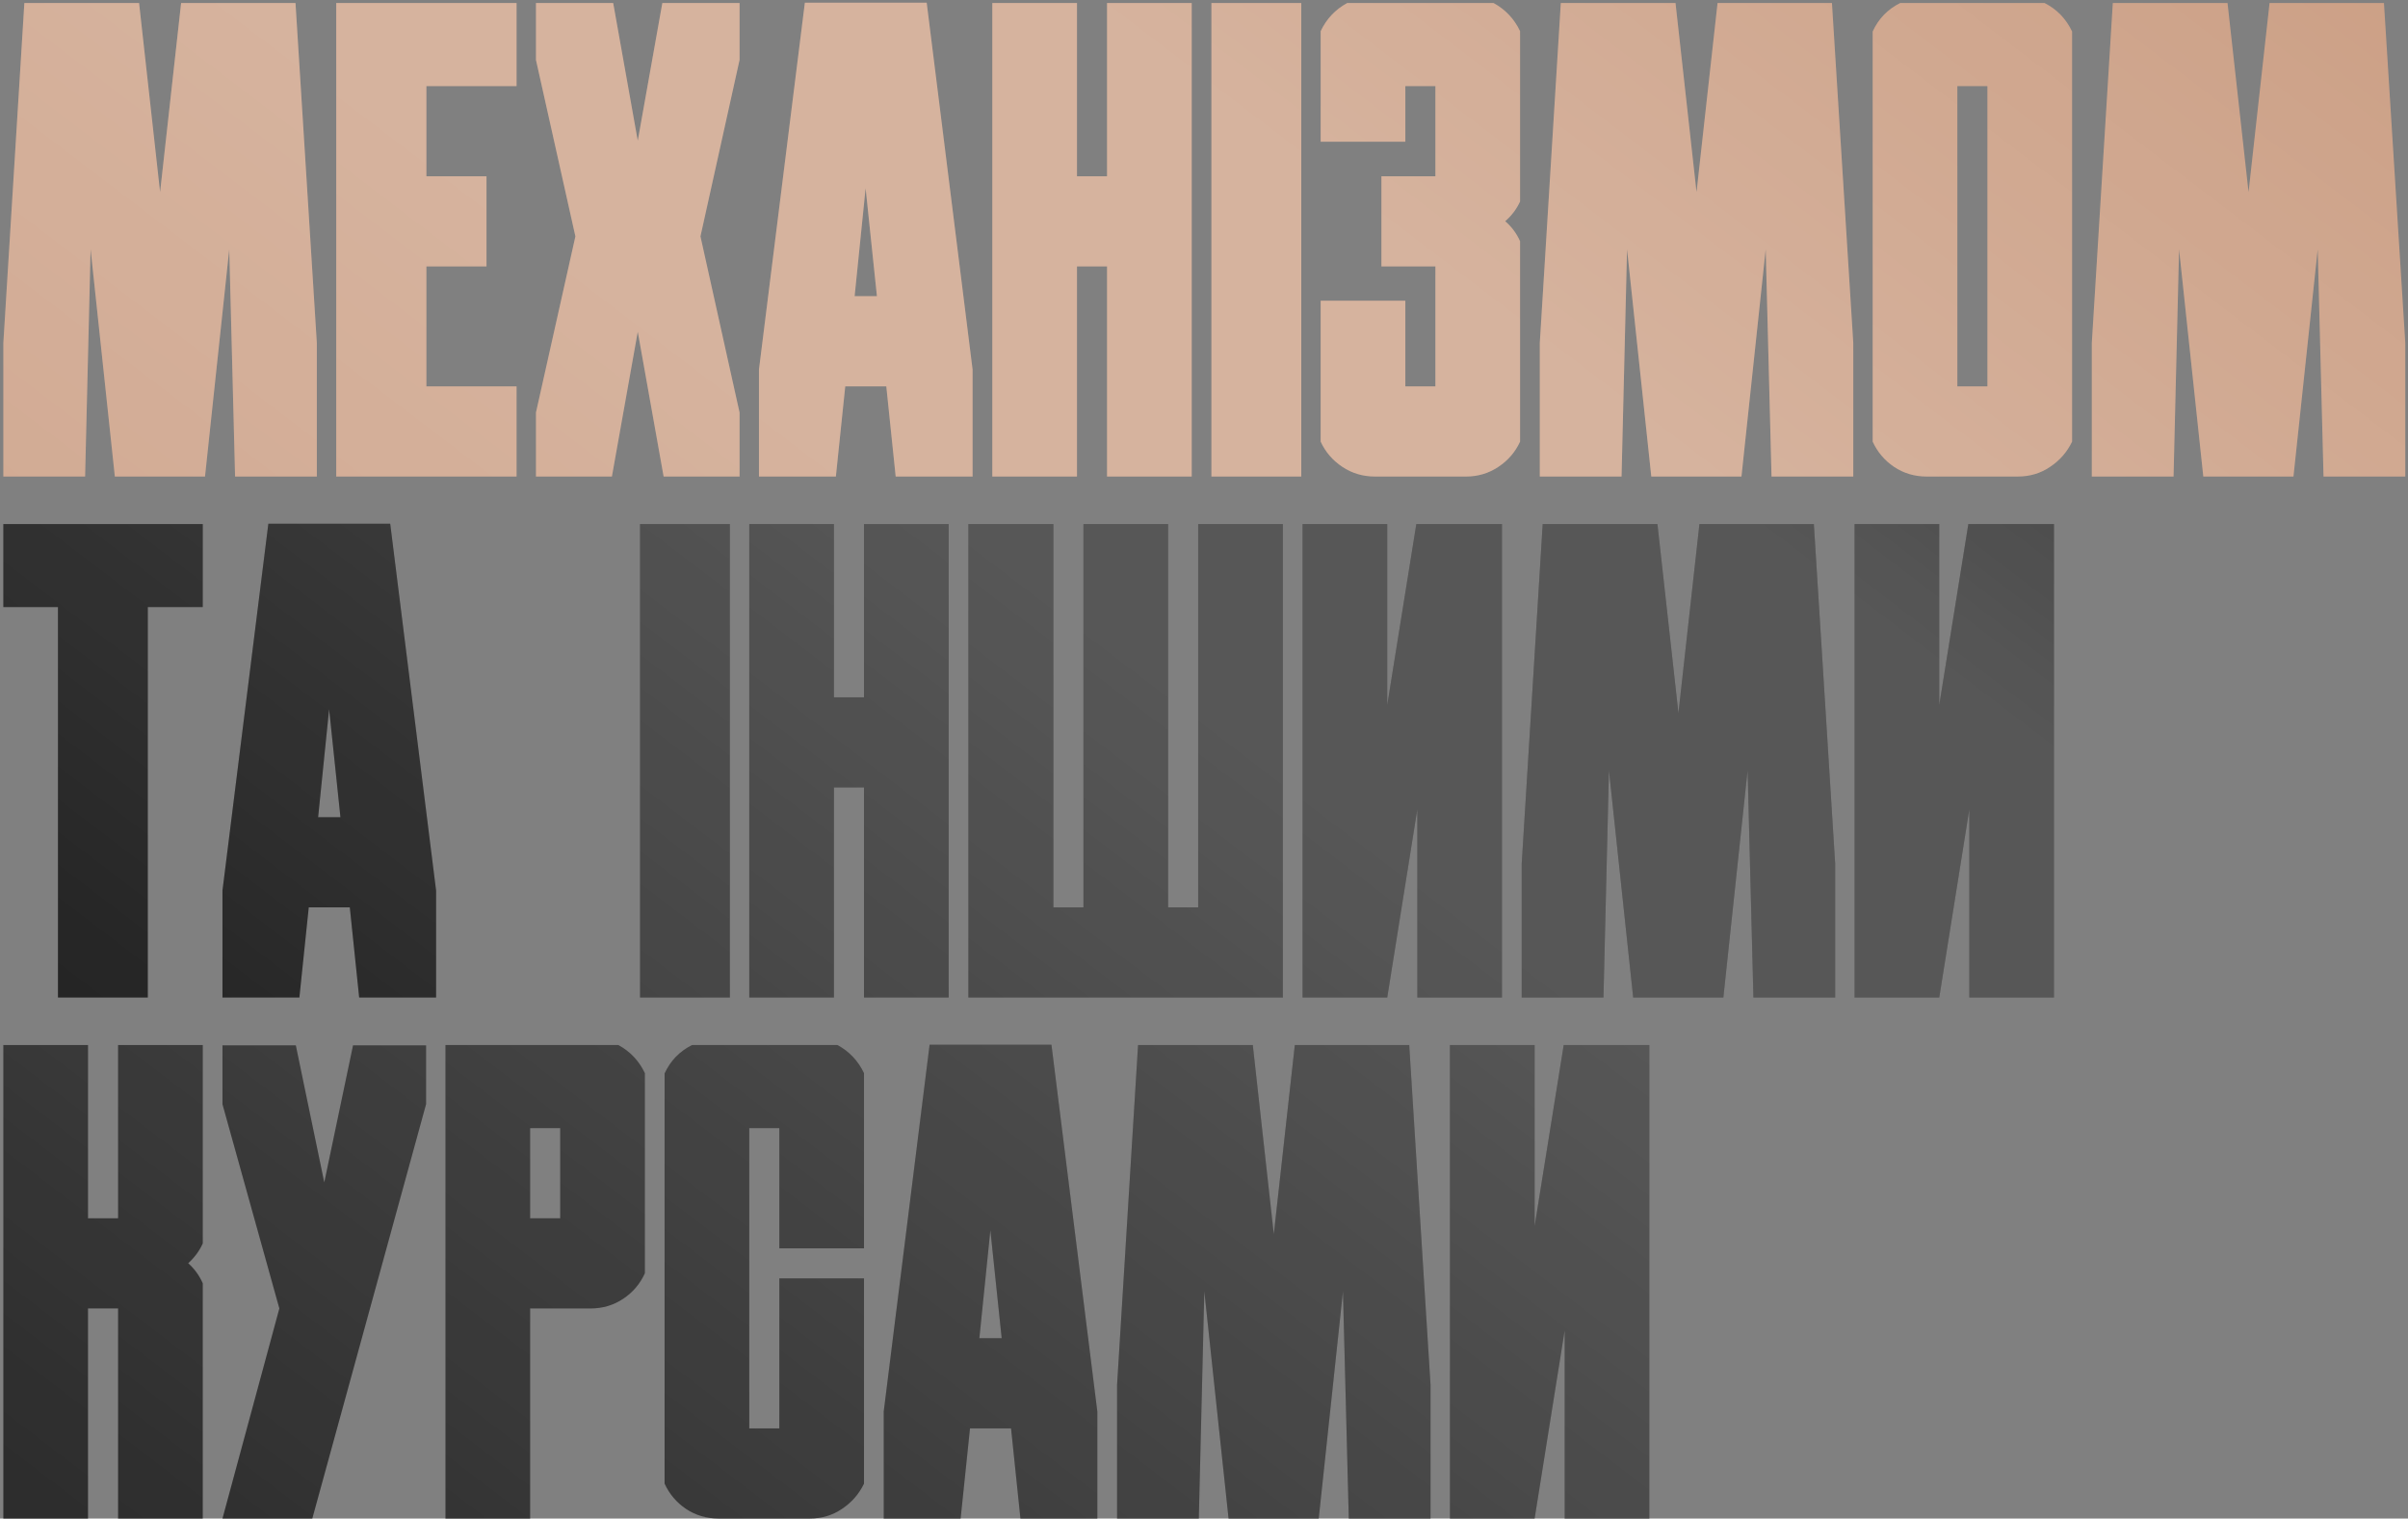 <?xml version="1.0" encoding="UTF-8"?> <svg xmlns="http://www.w3.org/2000/svg" width="379" height="239" viewBox="0 0 379 239" fill="none"><rect x="0" y="0" width="379" height="239" fill="#808080" stroke="none"/> <path d="M46.51 0.479L49.868 53.992V75H36.998L36.083 39.24L32.267 75H29.826H20.568H18.075L14.26 39.24L13.396 75H0.526V53.992L3.832 0.479H21.89L25.197 30.236L28.503 0.479H46.51ZM52.92 0.479H67.112H81.304V13.552H67.112V27.744H76.573V41.936H67.112V60.808H81.304V75H67.112H52.92V0.479ZM116.402 0.479V9.432L110.247 37.205L116.402 64.928V75H104.449L100.379 52.211L96.31 75H84.356V64.928L90.562 37.205L84.356 9.432V0.479H96.513L100.379 22.148L104.245 0.479H116.402ZM145.855 0.428L153.078 58.163V75H140.972L139.496 60.808H133.036L131.561 75H119.455V58.163L126.678 0.428H145.855ZM134.511 46.616H138.021L136.241 29.626L134.511 46.616ZM174.239 0.479H187.566V75H174.239V41.936H169.508V75H156.181V0.479H169.508V27.744H174.239V0.479ZM190.669 75V0.479H204.81V75H190.669ZM239.248 31.712C238.705 32.899 237.925 33.933 236.908 34.815C237.925 35.696 238.705 36.748 239.248 37.968V69.506C238.502 71.134 237.366 72.457 235.84 73.474C234.314 74.491 232.618 75 230.753 75H225.92H223.581H221.19H216.408C214.509 75 212.797 74.491 211.271 73.474C209.745 72.457 208.608 71.134 207.862 69.506V47.328H221.19V60.808H223.581H225.92V41.936H223.581H223.275H221.19H217.426V27.744H221.19H223.275H223.581H225.92V13.552H223.581H221.19V22.301H207.862V4.904C208.778 2.971 210.168 1.496 212.034 0.479H223.581H235.077C236.942 1.496 238.332 2.971 239.248 4.904V31.712ZM288.335 0.479L291.692 53.992V75H278.823L277.907 39.24L274.092 75H271.65H262.393H259.9L256.085 39.24L255.22 75H242.351V53.992L245.657 0.479H263.715L267.021 30.236L270.328 0.479H288.335ZM326.13 69.506C325.35 71.134 324.197 72.457 322.671 73.474C321.179 74.491 319.483 75 317.584 75H312.802H308.072H303.239C301.34 75 299.628 74.491 298.102 73.474C296.609 72.457 295.49 71.134 294.744 69.506V4.955C295.66 2.954 297.101 1.462 299.068 0.479H321.806C323.739 1.462 325.18 2.954 326.13 4.955V69.506ZM312.802 60.808V13.552H308.072V60.808H312.802ZM375.217 0.479L378.574 53.992V75H365.705L364.789 39.24L360.974 75H358.532H349.274H346.782L342.967 39.24L342.102 75H329.233V53.992L332.539 0.479H350.597L353.903 30.236L357.21 0.479H375.217Z" fill="#CCA086"></path> <path d="M46.51 0.479L49.868 53.992V75H36.998L36.083 39.24L32.267 75H29.826H20.568H18.075L14.26 39.24L13.396 75H0.526V53.992L3.832 0.479H21.89L25.197 30.236L28.503 0.479H46.51ZM52.92 0.479H67.112H81.304V13.552H67.112V27.744H76.573V41.936H67.112V60.808H81.304V75H67.112H52.92V0.479ZM116.402 0.479V9.432L110.247 37.205L116.402 64.928V75H104.449L100.379 52.211L96.31 75H84.356V64.928L90.562 37.205L84.356 9.432V0.479H96.513L100.379 22.148L104.245 0.479H116.402ZM145.855 0.428L153.078 58.163V75H140.972L139.496 60.808H133.036L131.561 75H119.455V58.163L126.678 0.428H145.855ZM134.511 46.616H138.021L136.241 29.626L134.511 46.616ZM174.239 0.479H187.566V75H174.239V41.936H169.508V75H156.181V0.479H169.508V27.744H174.239V0.479ZM190.669 75V0.479H204.81V75H190.669ZM239.248 31.712C238.705 32.899 237.925 33.933 236.908 34.815C237.925 35.696 238.705 36.748 239.248 37.968V69.506C238.502 71.134 237.366 72.457 235.84 73.474C234.314 74.491 232.618 75 230.753 75H225.92H223.581H221.19H216.408C214.509 75 212.797 74.491 211.271 73.474C209.745 72.457 208.608 71.134 207.862 69.506V47.328H221.19V60.808H223.581H225.92V41.936H223.581H223.275H221.19H217.426V27.744H221.19H223.275H223.581H225.92V13.552H223.581H221.19V22.301H207.862V4.904C208.778 2.971 210.168 1.496 212.034 0.479H223.581H235.077C236.942 1.496 238.332 2.971 239.248 4.904V31.712ZM288.335 0.479L291.692 53.992V75H278.823L277.907 39.24L274.092 75H271.65H262.393H259.9L256.085 39.24L255.22 75H242.351V53.992L245.657 0.479H263.715L267.021 30.236L270.328 0.479H288.335ZM326.13 69.506C325.35 71.134 324.197 72.457 322.671 73.474C321.179 74.491 319.483 75 317.584 75H312.802H308.072H303.239C301.34 75 299.628 74.491 298.102 73.474C296.609 72.457 295.49 71.134 294.744 69.506V4.955C295.66 2.954 297.101 1.462 299.068 0.479H321.806C323.739 1.462 325.18 2.954 326.13 4.955V69.506ZM312.802 60.808V13.552H308.072V60.808H312.802ZM375.217 0.479L378.574 53.992V75H365.705L364.789 39.24L360.974 75H358.532H349.274H346.782L342.967 39.24L342.102 75H329.233V53.992L332.539 0.479H350.597L353.903 30.236L357.21 0.479H375.217Z" fill="url(#paint0_linear_116_4967)" fill-opacity="0.2"></path> <path d="M31.911 95.552H23.264V157H9.123V95.552H0.526V82.479H31.911V95.552ZM61.415 82.428L68.638 140.163V157H56.531L55.056 142.808H48.596L47.121 157H35.014V140.163L42.237 82.428H61.415ZM50.071 128.616H53.581L51.801 111.626L50.071 128.616Z" fill="#161616"></path> <path d="M31.911 95.552H23.264V157H9.123V95.552H0.526V82.479H31.911V95.552ZM61.415 82.428L68.638 140.163V157H56.531L55.056 142.808H48.596L47.121 157H35.014V140.163L42.237 82.428H61.415ZM50.071 128.616H53.581L51.801 111.626L50.071 128.616Z" fill="url(#paint1_linear_116_4967)" fill-opacity="0.2"></path> <path d="M100.735 157V82.479H114.876V157H100.735ZM135.986 82.479H149.314V157H135.986V123.936H131.256V157H117.928V82.479H131.256V109.744H135.986V82.479ZM188.584 82.479H201.911V157H183.853H152.417V82.479H165.795V142.808H170.526V82.479H183.853V142.808H188.584V82.479ZM205.014 157V82.479H218.341V110.965L222.919 82.479H236.399V157H223.072V127.395L218.341 157H205.014ZM285.486 82.479L288.844 135.992V157H275.974L275.059 121.24L271.243 157H268.802H259.544H257.051L253.236 121.24L252.372 157H239.502V135.992L242.808 82.479H260.866L264.173 112.236L267.479 82.479H285.486ZM291.896 157V82.479H305.223V110.965L309.801 82.479H323.281V157H309.954V127.395L305.223 157H291.896ZM29.622 198.815C30.606 199.696 31.369 200.748 31.911 201.968V239H18.584V205.936H13.853V239H0.526V164.479H13.853V191.744H18.584V164.479H31.911V195.712C31.369 196.899 30.606 197.933 29.622 198.815ZM67.061 164.53V173.788L49.156 239H35.014L43.967 205.936L35.014 173.788V164.53H46.561L51.038 186.098L55.565 164.53H67.061ZM88.171 205.936H83.44V239H70.113V164.479H97.327C99.192 165.496 100.583 166.971 101.498 168.904V200.391C100.752 202.053 99.616 203.393 98.09 204.41C96.564 205.427 94.852 205.936 92.953 205.936H88.171ZM83.44 177.552V191.744H88.171V177.552H83.44ZM135.986 233.506C135.207 235.134 134.054 236.457 132.527 237.474C131.035 238.491 129.34 239 127.441 239H122.659H117.928H113.096C111.197 239 109.484 238.491 107.958 237.474C106.466 236.457 105.347 235.134 104.601 233.506V168.955C105.517 166.954 106.958 165.462 108.925 164.479H131.815C133.68 165.496 135.071 166.971 135.986 168.904V196.475H122.659V177.552H117.928V224.808H122.659V201.205H135.986V233.506ZM165.49 164.428L172.713 222.163V239H160.606L159.131 224.808H152.671L151.196 239H139.089V222.163L146.313 164.428H165.49ZM154.146 210.616H157.656L155.876 193.626L154.146 210.616ZM221.8 164.479L225.157 217.992V239H212.288L211.372 203.24L207.557 239H205.116H195.858H193.365L189.55 203.24L188.685 239H175.816V217.992L179.122 164.479H197.18L200.487 194.236L203.793 164.479H221.8ZM228.209 239V164.479H241.537V192.965L246.115 164.479H259.595V239H246.267V209.395L241.537 239H228.209Z" fill="#2D2D2D"></path> <path d="M100.735 157V82.479H114.876V157H100.735ZM135.986 82.479H149.314V157H135.986V123.936H131.256V157H117.928V82.479H131.256V109.744H135.986V82.479ZM188.584 82.479H201.911V157H183.853H152.417V82.479H165.795V142.808H170.526V82.479H183.853V142.808H188.584V82.479ZM205.014 157V82.479H218.341V110.965L222.919 82.479H236.399V157H223.072V127.395L218.341 157H205.014ZM285.486 82.479L288.844 135.992V157H275.974L275.059 121.24L271.243 157H268.802H259.544H257.051L253.236 121.24L252.372 157H239.502V135.992L242.808 82.479H260.866L264.173 112.236L267.479 82.479H285.486ZM291.896 157V82.479H305.223V110.965L309.801 82.479H323.281V157H309.954V127.395L305.223 157H291.896ZM29.622 198.815C30.606 199.696 31.369 200.748 31.911 201.968V239H18.584V205.936H13.853V239H0.526V164.479H13.853V191.744H18.584V164.479H31.911V195.712C31.369 196.899 30.606 197.933 29.622 198.815ZM67.061 164.53V173.788L49.156 239H35.014L43.967 205.936L35.014 173.788V164.53H46.561L51.038 186.098L55.565 164.53H67.061ZM88.171 205.936H83.44V239H70.113V164.479H97.327C99.192 165.496 100.583 166.971 101.498 168.904V200.391C100.752 202.053 99.616 203.393 98.09 204.41C96.564 205.427 94.852 205.936 92.953 205.936H88.171ZM83.44 177.552V191.744H88.171V177.552H83.44ZM135.986 233.506C135.207 235.134 134.054 236.457 132.527 237.474C131.035 238.491 129.34 239 127.441 239H122.659H117.928H113.096C111.197 239 109.484 238.491 107.958 237.474C106.466 236.457 105.347 235.134 104.601 233.506V168.955C105.517 166.954 106.958 165.462 108.925 164.479H131.815C133.68 165.496 135.071 166.971 135.986 168.904V196.475H122.659V177.552H117.928V224.808H122.659V201.205H135.986V233.506ZM165.49 164.428L172.713 222.163V239H160.606L159.131 224.808H152.671L151.196 239H139.089V222.163L146.313 164.428H165.49ZM154.146 210.616H157.656L155.876 193.626L154.146 210.616ZM221.8 164.479L225.157 217.992V239H212.288L211.372 203.24L207.557 239H205.116H195.858H193.365L189.55 203.24L188.685 239H175.816V217.992L179.122 164.479H197.18L200.487 194.236L203.793 164.479H221.8ZM228.209 239V164.479H241.537V192.965L246.115 164.479H259.595V239H246.267V209.395L241.537 239H228.209Z" fill="url(#paint2_linear_116_4967)" fill-opacity="0.2"></path> <defs> <linearGradient id="paint0_linear_116_4967" x1="372.617" y1="-6" x2="121.983" y2="322.489" gradientUnits="userSpaceOnUse"> <stop stop-color="white" stop-opacity="0"></stop> <stop offset="0.313" stop-color="white"></stop> <stop offset="0.495" stop-color="white"></stop> <stop offset="1" stop-color="white" stop-opacity="0"></stop> </linearGradient> <linearGradient id="paint1_linear_116_4967" x1="372.617" y1="-6" x2="121.983" y2="322.489" gradientUnits="userSpaceOnUse"> <stop stop-color="white" stop-opacity="0"></stop> <stop offset="0.313" stop-color="white"></stop> <stop offset="0.495" stop-color="white"></stop> <stop offset="1" stop-color="white" stop-opacity="0"></stop> </linearGradient> <linearGradient id="paint2_linear_116_4967" x1="372.617" y1="-6" x2="121.983" y2="322.489" gradientUnits="userSpaceOnUse"> <stop stop-color="white" stop-opacity="0"></stop> <stop offset="0.313" stop-color="white"></stop> <stop offset="0.495" stop-color="white"></stop> <stop offset="1" stop-color="white" stop-opacity="0"></stop> </linearGradient> </defs> </svg> 